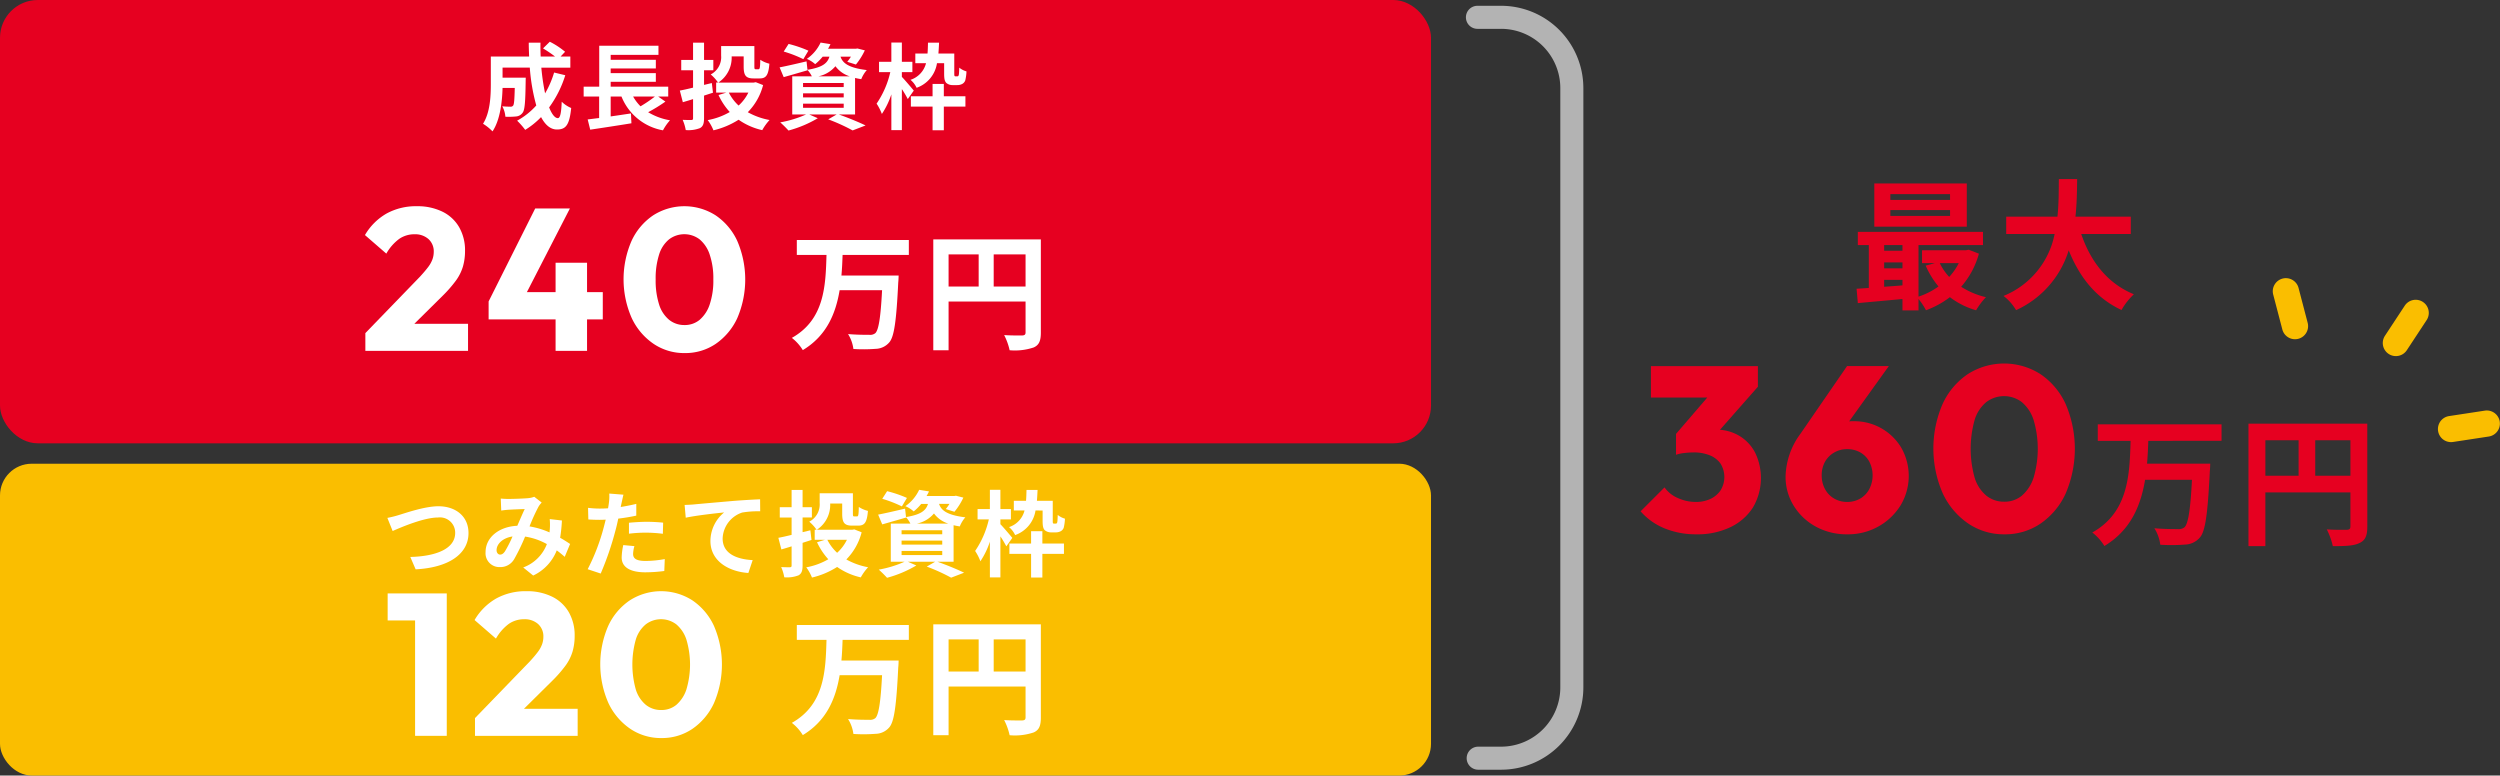 <svg xmlns="http://www.w3.org/2000/svg" width="426.25" height="132.227" viewBox="0 0 426.25 132.227">
  <rect x="0" y="0" width="426.25" height="132.227" fill="#333333" stroke="none"/>
  <g id="change_img05" transform="translate(-766.114 -357.948)">
    <rect id="長方形_45" data-name="長方形 45" width="243.988" height="75.586" rx="6.444" transform="translate(766.114 357.948)" fill="#e60020"/>
    <rect id="長方形_46" data-name="長方形 46" width="243.988" height="53.162" rx="5.405" transform="translate(766.114 437.013)" fill="#fabe00"/>
    <g id="グループ_106" data-name="グループ 106">
      <g id="グループ_103" data-name="グループ 103">
        <line id="線_49" data-name="線 49" x2="1.565" y2="5.983" transform="translate(1155.857 407.612)" fill="#fabe00"/>
        <path id="パス_83" data-name="パス 83" d="M1153.816,406.7a2.233,2.233,0,0,1,4.2.342l1.565,5.984a2.233,2.233,0,0,1-4.32,1.13l-1.565-5.984A2.219,2.219,0,0,1,1153.816,406.7Z" fill="#fabe00"/>
      </g>
      <g id="グループ_104" data-name="グループ 104">
        <line id="線_50" data-name="線 50" x1="3.4" y2="5.167" transform="translate(1174.615 411.259)" fill="#fabe00"/>
        <path id="パス_84" data-name="パス 84" d="M1172.573,415.519a2.455,2.455,0,0,1,.175-.322l3.4-5.166a2.234,2.234,0,0,1,3.732,2.455l-3.4,5.167a2.233,2.233,0,0,1-3.907-2.134Z" fill="#fabe00"/>
      </g>
      <g id="グループ_105" data-name="グループ 105">
        <line id="線_51" data-name="線 51" x1="6.114" y2="0.931" transform="translate(1184.016 430.164)" fill="#fabe00"/>
        <path id="パス_85" data-name="パス 85" d="M1181.975,430.189a2.231,2.231,0,0,1,1.705-1.3l6.114-.931a2.233,2.233,0,0,1,.672,4.415l-6.114.931a2.233,2.233,0,0,1-2.377-3.114Z" fill="#fabe00"/>
      </g>
    </g>
    <g id="グループ_108" data-name="グループ 108">
      <g id="グループ_107" data-name="グループ 107">
        <path id="パス_86" data-name="パス 86" d="M862.494,370.774a18.576,18.576,0,0,1-2.753,5.49c.464,1.152.977,1.825,1.489,1.825.383,0,.577-.8.657-2.8a5.145,5.145,0,0,0,1.615,1.073c-.3,2.962-.943,3.666-2.432,3.666-1.121,0-2-.8-2.705-2.114a13.5,13.5,0,0,1-2.705,2.177,12.553,12.553,0,0,0-1.377-1.568,12.237,12.237,0,0,0,3.266-2.593,33.063,33.063,0,0,1-1.106-6.451H851.8v1.713h3.954s-.016.5-.016.721c-.049,3.361-.144,4.786-.512,5.25a1.5,1.5,0,0,1-1.105.64,12.6,12.6,0,0,1-1.841.048,4.317,4.317,0,0,0-.528-1.777c.576.049,1.121.064,1.377.064a.519.519,0,0,0,.48-.192c.16-.224.224-.992.272-3.009H851.8c-.064,2.337-.4,5.458-1.712,7.411a8.4,8.4,0,0,0-1.617-1.3c1.216-1.921,1.328-4.706,1.328-6.787v-4.674h6.531c-.032-.784-.064-1.568-.064-2.368h2c-.017.8,0,1.584.032,2.368h2.449A20.32,20.32,0,0,0,858.7,366.2l1.153-1.136a13.5,13.5,0,0,1,2.609,1.712l-.77.816h1.665v1.889h-4.946a38.036,38.036,0,0,0,.641,4.386,16.228,16.228,0,0,0,1.537-3.553Z" fill="#fff"/>
        <path id="パス_87" data-name="パス 87" d="M879.566,375.272a26.855,26.855,0,0,1-2.945,1.808,10.574,10.574,0,0,0,3.73,1.377,8.445,8.445,0,0,0-1.2,1.712,9.4,9.4,0,0,1-7.075-5.761h-1.841V377.8c1.121-.16,2.3-.337,3.457-.513l.08,1.681c-2.449.4-5.089.8-7.026,1.089l-.433-1.745c.577-.064,1.233-.16,1.954-.24v-3.665h-2.641v-1.681h2.656v-6.98h10.1V367.3h-8.148v.849h7.7v1.472h-7.7v.8h7.7v1.473h-7.7v.833h9.813v1.681h-1.713Zm-5.505-.864a7.578,7.578,0,0,0,1.263,1.664,22.453,22.453,0,0,0,2.449-1.664Z" fill="#fff"/>
        <path id="パス_88" data-name="パス 88" d="M886.154,374.247v3.842c0,.945-.175,1.408-.687,1.7a5.459,5.459,0,0,1-2.434.335,7.477,7.477,0,0,0-.528-1.744c.608.032,1.28.032,1.489.032.207-.016.287-.08.287-.3v-3.266c-.607.193-1.2.368-1.744.529l-.512-1.985c.623-.112,1.393-.288,2.256-.5v-2.962h-2.016v-1.761h2.016V365.22h1.873v2.944h1.584v1.761h-1.584v2.5l1.328-.319.193,1.648Zm10.069-1.793a10.206,10.206,0,0,1-2.61,4.626,11.964,11.964,0,0,0,3.713,1.329,8.88,8.88,0,0,0-1.248,1.729,11.314,11.314,0,0,1-4.033-1.777,13.956,13.956,0,0,1-4.29,1.808,7.541,7.541,0,0,0-.976-1.744,11.573,11.573,0,0,0,3.761-1.377,11.26,11.26,0,0,1-1.921-2.9l1.345-.417h-1.745v-1.712h.32a6.775,6.775,0,0,0-1.248-1.377,3.32,3.32,0,0,0,1.776-3.218V365.8h5.667v3.473c0,.433.047.48.241.48h.447c.24,0,.289-.223.32-1.616a4.853,4.853,0,0,0,1.553.672c-.16,1.969-.561,2.513-1.664,2.513h-1.01c-1.312,0-1.712-.464-1.712-2.032v-1.729H890.86a5.071,5.071,0,0,1-2.272,4.466h6.033l.354-.065Zm-5.843,1.281a7.714,7.714,0,0,0,1.665,2.209,7.323,7.323,0,0,0,1.664-2.209Z" fill="#fff"/>
        <path id="パス_89" data-name="パス 89" d="M909.133,377.464c1.633.576,3.472,1.345,4.561,1.873l-2.208.849a31.771,31.771,0,0,0-4.162-1.889l1.441-.833h-4.674l1.456.641a19.864,19.864,0,0,1-4.994,2.1,19.118,19.118,0,0,0-1.408-1.393,18.786,18.786,0,0,0,4.4-1.345h-2.354v-6.5h3.346a4.754,4.754,0,0,0-.752-1.1l.016.063c-1.377.4-2.866.833-4.067,1.169l-.7-1.665c1.184-.224,2.9-.624,4.594-1.024l.16,1.44c2.545-.416,3.393-1.1,3.745-2.24h-1.153a8.738,8.738,0,0,1-1.279,1.28,5.094,5.094,0,0,0-1.426-.9,6.953,6.953,0,0,0,2.353-2.785l1.681.272a7.439,7.439,0,0,1-.416.784h4.722l.288-.048,1.264.321a11.389,11.389,0,0,1-1.52,2.417l-1.473-.465a8.937,8.937,0,0,0,.624-.88h-1.776c.352,1.04,1.249,1.9,4.481,2.289a5.357,5.357,0,0,0-.944,1.552c-.384-.064-.736-.128-1.056-.208v6.226Zm-6.051-9.427a20.468,20.468,0,0,0-3.346-1.3l.833-1.3a20.872,20.872,0,0,1,3.378,1.152Zm-.048,4.753h6.931V372.1h-6.931Zm0,1.761h6.931v-.688h-6.931Zm0,1.778h6.931v-.706h-6.931Zm7.972-5.363a4.811,4.811,0,0,1-2.449-1.728,5.183,5.183,0,0,1-2.914,1.728Z" fill="#fff"/>
        <path id="パス_90" data-name="パス 90" d="M920.891,374.839a17.242,17.242,0,0,0-1.008-1.7v6.995H918.09v-6.1a13.565,13.565,0,0,1-1.617,3.345,8.664,8.664,0,0,0-.9-1.761,15.729,15.729,0,0,0,2.338-5.377h-1.922v-1.761h2.1V365.2h1.793v3.281h1.793v1.761h-1.793v.816c.464.464,1.744,1.985,2.033,2.337Zm4.978-6.114a5.282,5.282,0,0,1-3.473,4.193,3.938,3.938,0,0,0-1.041-1.36A4,4,0,0,0,924,368.725h-1.824v-1.648h2.08c.049-.561.064-1.185.08-1.857h1.889c-.032.656-.064,1.28-.112,1.857h2.705v3.329c0,.272,0,.416.048.48a.163.163,0,0,0,.159.08h.257a.4.4,0,0,0,.208-.048.564.564,0,0,0,.113-.3c.032-.208.047-.624.063-1.137a3.488,3.488,0,0,0,1.233.641,7.783,7.783,0,0,1-.208,1.537,1.111,1.111,0,0,1-.529.607,1.773,1.773,0,0,1-.847.192h-.786a1.645,1.645,0,0,1-1.088-.383c-.24-.288-.351-.609-.351-1.617v-1.729Zm1.168,5.635h3.682v1.761h-3.682v4.033h-1.92v-4.033h-3.7V374.36h3.7v-2.1h1.92Z" fill="#fff"/>
      </g>
    </g>
    <g id="グループ_110" data-name="グループ 110">
      <g id="グループ_109" data-name="グループ 109">
        <path id="パス_91" data-name="パス 91" d="M834.1,445.765c1.233-.368,4.451-1.5,6.772-1.5,2.865,0,5.121,1.649,5.121,4.577,0,3.586-3.425,5.891-9.012,6.179l-.912-2.113c4.29-.1,7.652-1.344,7.652-4.1a2.6,2.6,0,0,0-2.929-2.625c-2.338,0-6.083,1.569-7.732,2.306l-.9-2.241A16.9,16.9,0,0,0,834.1,445.765Z" fill="#fff"/>
        <path id="パス_92" data-name="パス 92" d="M862.4,452.888c-.416-.368-.88-.752-1.361-1.1a7.935,7.935,0,0,1-4.017,4.29l-1.7-1.377a6.837,6.837,0,0,0,4.034-3.986,11.1,11.1,0,0,0-3.713-1.28,33.223,33.223,0,0,1-1.841,3.81,2.709,2.709,0,0,1-2.465,1.392,2.364,2.364,0,0,1-2.434-2.561c0-2.45,2.226-4.338,5.41-4.482.45-1.024.9-2.1,1.266-2.849-.625.016-1.985.064-2.705.112-.337.016-.9.08-1.3.143l-.08-2.048a12.826,12.826,0,0,0,1.313.064c.9,0,2.592-.064,3.329-.128a3.944,3.944,0,0,0,1.072-.24l1.265.992a3.646,3.646,0,0,0-.529.673A30.69,30.69,0,0,0,856.4,447.7a13.923,13.923,0,0,1,3.409,1.024c.016-.191.033-.367.049-.544a10.491,10.491,0,0,0-.016-1.728l2.08.24a26.077,26.077,0,0,1-.305,2.945c.657.368,1.233.752,1.7,1.057Zm-8.9-3.474c-1.76.273-2.721,1.345-2.721,2.337,0,.449.273.753.592.753s.545-.144.833-.545A20.239,20.239,0,0,0,853.5,449.414Z" fill="#fff"/>
        <path id="パス_93" data-name="パス 93" d="M874.6,445.862c-.944.208-2.016.384-3.073.511-.144.689-.3,1.393-.48,2.034a51.24,51.24,0,0,1-2.513,7.331L866.313,455a34.965,34.965,0,0,0,2.738-7.139c.111-.416.223-.865.336-1.313-.368.017-.721.032-1.041.032-.768,0-1.361-.032-1.92-.063l-.049-1.985a15.8,15.8,0,0,0,2,.128c.464,0,.929-.016,1.409-.048.064-.352.111-.657.144-.912a8.155,8.155,0,0,0,.063-1.6l2.418.191c-.112.433-.256,1.137-.336,1.49l-.129.608c.9-.144,1.793-.32,2.657-.528Zm-.319,5.2a5.42,5.42,0,0,0-.224,1.328c0,.688.4,1.2,2.1,1.2a18.391,18.391,0,0,0,3.3-.32l-.08,2.033a25.375,25.375,0,0,1-3.234.224c-2.672,0-4.034-.928-4.034-2.529a10.885,10.885,0,0,1,.273-2.113Zm-.93-3.986c.881-.081,2.018-.161,3.042-.161a27.55,27.55,0,0,1,2.786.145l-.048,1.9a22.719,22.719,0,0,0-5.78-.015Z" fill="#fff"/>
        <path id="パス_94" data-name="パス 94" d="M884.394,443.956c1.312-.127,3.937-.352,6.835-.608,1.632-.128,3.376-.224,4.482-.271l.016,2.048a16.382,16.382,0,0,0-3.058.208,4.832,4.832,0,0,0-3.345,4.434c0,2.609,2.448,3.537,5.121,3.682l-.736,2.192c-3.329-.224-6.467-2.017-6.467-5.442a6.337,6.337,0,0,1,2.338-4.882c-1.361.144-4.706.5-6.547.9l-.192-2.176C883.465,444.021,884.074,443.989,884.394,443.956Z" fill="#fff"/>
        <path id="パス_95" data-name="パス 95" d="M902.955,450.5v3.842c0,.944-.176,1.408-.689,1.7a5.444,5.444,0,0,1-2.432.336,7.478,7.478,0,0,0-.529-1.744c.609.031,1.281.031,1.489.031.208-.015.288-.08.288-.3V451.1c-.608.192-1.2.368-1.744.528l-.513-1.984c.624-.112,1.392-.288,2.257-.5v-2.962h-2.018V444.42h2.018v-2.944h1.873v2.944h1.584v1.761h-1.584v2.5l1.328-.319.192,1.648Zm10.068-1.793a10.21,10.21,0,0,1-2.609,4.626,11.937,11.937,0,0,0,3.713,1.328,8.8,8.8,0,0,0-1.248,1.73,11.323,11.323,0,0,1-4.033-1.777,13.961,13.961,0,0,1-4.291,1.808,7.448,7.448,0,0,0-.976-1.744,11.566,11.566,0,0,0,3.761-1.377,11.258,11.258,0,0,1-1.92-2.9l1.344-.417H905.02v-1.712h.32a6.835,6.835,0,0,0-1.248-1.377,3.319,3.319,0,0,0,1.775-3.218v-1.632h5.667v3.473c0,.432.048.48.24.48h.449c.24,0,.287-.223.32-1.616a4.853,4.853,0,0,0,1.553.672c-.16,1.969-.561,2.513-1.665,2.513h-1.009c-1.313,0-1.713-.464-1.713-2.033v-1.728H907.66a5.07,5.07,0,0,1-2.272,4.466h6.034l.352-.065Zm-5.843,1.281a7.7,7.7,0,0,0,1.666,2.209,7.325,7.325,0,0,0,1.664-2.209Z" fill="#fff"/>
        <path id="パス_96" data-name="パス 96" d="M925.934,453.72c1.631.576,3.472,1.345,4.56,1.873l-2.209.849a31.555,31.555,0,0,0-4.161-1.889l1.44-.833h-4.673l1.457.641a19.824,19.824,0,0,1-4.994,2.1,19.113,19.113,0,0,0-1.409-1.392,18.756,18.756,0,0,0,4.4-1.345h-2.353v-6.5h3.345a4.763,4.763,0,0,0-.752-1.1l.017.063c-1.377.4-2.866.833-4.067,1.169l-.7-1.665c1.185-.224,2.9-.624,4.594-1.024l.16,1.44c2.545-.416,3.393-1.105,3.745-2.24H923.18a8.752,8.752,0,0,1-1.281,1.28,5.1,5.1,0,0,0-1.424-.9,6.948,6.948,0,0,0,2.353-2.786l1.68.273a7.259,7.259,0,0,1-.416.784h4.722l.288-.048,1.265.32a11.3,11.3,0,0,1-1.521,2.417l-1.473-.464a9.4,9.4,0,0,0,.625-.88h-1.777c.352,1.04,1.249,1.9,4.482,2.289a5.325,5.325,0,0,0-.945,1.552c-.383-.064-.737-.128-1.056-.208v6.226Zm-6.051-9.428a20.725,20.725,0,0,0-3.346-1.3l.832-1.3a20.739,20.739,0,0,1,3.378,1.152Zm-.049,4.754h6.932v-.687h-6.932Zm0,1.761h6.932v-.688h-6.932Zm0,1.777h6.932v-.705h-6.932Zm7.972-5.362a4.811,4.811,0,0,1-2.449-1.728,5.179,5.179,0,0,1-2.914,1.728Z" fill="#fff"/>
        <path id="パス_97" data-name="パス 97" d="M937.691,451.1a17.365,17.365,0,0,0-1.009-1.7v7H934.89v-6.1a13.563,13.563,0,0,1-1.617,3.345,8.709,8.709,0,0,0-.9-1.761,15.686,15.686,0,0,0,2.336-5.378h-1.92v-1.76h2.1v-3.282h1.792v3.282h1.793v1.76h-1.793v.817c.464.464,1.746,1.985,2.033,2.337Zm4.978-6.114a5.286,5.286,0,0,1-3.474,4.193,3.9,3.9,0,0,0-1.041-1.36,4,4,0,0,0,2.642-2.833h-1.825v-1.649h2.082c.047-.56.063-1.184.08-1.856h1.888c-.033.656-.064,1.28-.113,1.856h2.7v3.33c0,.272,0,.416.049.48a.163.163,0,0,0,.16.08h.256a.411.411,0,0,0,.208-.048.561.561,0,0,0,.112-.3c.032-.208.048-.624.065-1.137a3.447,3.447,0,0,0,1.232.64,7.941,7.941,0,0,1-.209,1.538,1.1,1.1,0,0,1-.527.607,1.788,1.788,0,0,1-.85.192h-.783a1.651,1.651,0,0,1-1.089-.383c-.24-.289-.352-.609-.352-1.618v-1.728Zm1.169,5.635h3.681v1.76h-3.681v4.034h-1.922v-4.034h-3.7v-1.76h3.7v-2.1h1.922Z" fill="#fff"/>
      </g>
    </g>
    <g id="グループ_112" data-name="グループ 112">
      <g id="グループ_111" data-name="グループ 111">
        <path id="パス_98" data-name="パス 98" d="M909.776,401.412c-.043,1.152-.087,2.346-.2,3.52h9.756s-.022.826-.066,1.151c-.325,6.671-.7,9.3-1.542,10.256a3.15,3.15,0,0,1-2.325,1.087,26.529,26.529,0,0,1-3.781.022,6.214,6.214,0,0,0-.912-2.542c1.5.13,2.976.13,3.628.13a1.391,1.391,0,0,0,1.021-.283c.566-.543.913-2.673,1.153-7.322h-7.237c-.673,4.02-2.238,7.778-6.279,10.212a7.733,7.733,0,0,0-1.869-2.086c5.585-3.129,5.759-8.908,5.91-14.145h-5.062V398.87h19.1v2.542Z" fill="#fff"/>
        <path id="パス_99" data-name="パス 99" d="M943.579,414.645c0,1.412-.3,2.129-1.217,2.542a10.057,10.057,0,0,1-4.107.477,10.562,10.562,0,0,0-.934-2.585c1.239.087,2.651.066,3.085.066.413-.023.566-.152.566-.522v-5.258H927.847v8.3h-2.608v-18.9h18.34ZM927.847,406.8h5.129v-5.476h-5.129Zm13.125,0v-5.476h-5.433V406.8Z" fill="#fff"/>
      </g>
    </g>
    <g id="グループ_113" data-name="グループ 113">
      <path id="パス_100" data-name="パス 100" d="M828.408,414.743l9.321-9.63q.825-.9,1.359-1.6a5.087,5.087,0,0,0,.756-1.342,3.766,3.766,0,0,0,.223-1.255,2.812,2.812,0,0,0-.911-2.218,3.419,3.419,0,0,0-2.355-.808,4.556,4.556,0,0,0-2.6.773,7.955,7.955,0,0,0-2.219,2.529l-3.645-3.164a10.05,10.05,0,0,1,3.7-3.681,10.378,10.378,0,0,1,5.142-1.238,9.656,9.656,0,0,1,4.368.928,6.657,6.657,0,0,1,2.854,2.649,7.876,7.876,0,0,1,1,4.024,9.487,9.487,0,0,1-.361,2.7,7.915,7.915,0,0,1-1.2,2.39,21.769,21.769,0,0,1-2.253,2.579l-6.5,6.432Zm0,3.026v-3.026l4.574-1.582h12.932v4.608Z" fill="#fff"/>
      <path id="パス_101" data-name="パス 101" d="M849.423,409.342l7.944-15.854h5.916l-8.151,15.854Zm0,3.062v-3.062l1.788-1.582h17.678V412.4Zm11.418,5.365V402.74h5.365v15.029Z" fill="#fff"/>
      <path id="パス_102" data-name="パス 102" d="M882.853,418.147a9.3,9.3,0,0,1-5.314-1.582,10.9,10.9,0,0,1-3.731-4.419,16.426,16.426,0,0,1-.018-13.121,10.613,10.613,0,0,1,3.7-4.368,9.893,9.893,0,0,1,10.627,0,10.615,10.615,0,0,1,3.7,4.368,16.652,16.652,0,0,1,0,13.173,10.788,10.788,0,0,1-3.68,4.384A9.222,9.222,0,0,1,882.853,418.147Zm-.035-4.78a3.946,3.946,0,0,0,2.6-.9,5.875,5.875,0,0,0,1.7-2.613,12.7,12.7,0,0,0,.619-4.265,12.567,12.567,0,0,0-.619-4.23,5.678,5.678,0,0,0-1.72-2.6,4.307,4.307,0,0,0-5.21,0,5.4,5.4,0,0,0-1.7,2.6,13.279,13.279,0,0,0-.584,4.23,13.42,13.42,0,0,0,.584,4.265,5.508,5.508,0,0,0,1.7,2.613A4.08,4.08,0,0,0,882.818,413.367Z" fill="#fff"/>
    </g>
    <g id="グループ_114" data-name="グループ 114">
      <path id="パス_103" data-name="パス 103" d="M1132.4,433.111c-.048,1.272-.1,2.593-.216,3.888h10.776s-.023.913-.072,1.273c-.36,7.368-.768,10.272-1.7,11.328a3.475,3.475,0,0,1-2.568,1.2,29.311,29.311,0,0,1-4.176.025,6.888,6.888,0,0,0-1.008-2.809c1.656.145,3.288.145,4.008.145a1.541,1.541,0,0,0,1.128-.313c.624-.6,1.008-2.952,1.272-8.089h-7.992c-.744,4.441-2.473,8.593-6.938,11.281a8.516,8.516,0,0,0-2.063-2.3c6.168-3.457,6.36-9.841,6.528-15.626h-5.593V430.3h21.1v2.808Z" fill="#e60020"/>
      <path id="パス_104" data-name="パス 104" d="M1169.739,447.728c0,1.56-.336,2.352-1.343,2.809-.96.48-2.4.528-4.537.528a11.691,11.691,0,0,0-1.032-2.857c1.368.1,2.928.073,3.408.073.456-.025.624-.168.624-.577V441.9h-14.5v9.169h-2.881V430.183h20.258Zm-17.377-8.664h5.664v-6.049h-5.664Zm14.5,0v-6.049h-6v6.049Z" fill="#e60020"/>
    </g>
    <g id="グループ_115" data-name="グループ 115">
      <path id="パス_105" data-name="パス 105" d="M1103.517,401.2a14.3,14.3,0,0,1-3.025,5.641,13.4,13.4,0,0,0,4.225,1.776,11.909,11.909,0,0,0-1.681,2.233,13.438,13.438,0,0,1-4.464-2.233,15.656,15.656,0,0,1-4.08,2.233,10.576,10.576,0,0,0-1.272-1.921v1.944h-2.737v-1.944c-2.759.265-5.5.5-7.608.7l-.216-2.448c.624-.048,1.344-.071,2.088-.144v-7.3h-1.872v-2.256h21.338v2.256H1093.22v8.785a12.339,12.339,0,0,0,3.408-1.729,14.733,14.733,0,0,1-2.185-3.552l1.585-.432h-2.209v-2.185h7.465l.481-.1Zm-2.065-4.608h-15.769v-7.368h15.769Zm-14.089,3.145v.96h3.12v-.96Zm0,3.96h3.12v-1.008h-3.12Zm0,3.144c1.008-.072,2.065-.143,3.12-.24v-.936h-3.12Zm11.233-15.793h-10.177v.984H1098.6Zm0,2.712h-10.177v1.008H1098.6Zm-1.752,9.049a9.289,9.289,0,0,0,1.608,2.352,10.021,10.021,0,0,0,1.632-2.352Z" fill="#e60020"/>
      <path id="パス_106" data-name="パス 106" d="M1120.964,397.844c1.584,4.681,4.488,8.449,8.976,10.274a11.489,11.489,0,0,0-2.111,2.688c-4.345-2.041-7.129-5.545-9-10.178a16.522,16.522,0,0,1-8.976,10.2,8.443,8.443,0,0,0-2.137-2.423,14.392,14.392,0,0,0,8.713-10.562h-8.257v-2.952h8.737c.239-2.256.216-4.44.239-6.408h3.121c-.024,1.968-.048,4.176-.288,6.408h9.433v2.952Z" fill="#e60020"/>
    </g>
    <g id="グループ_116" data-name="グループ 116">
      <path id="パス_107" data-name="パス 107" d="M1055.355,449.048a14.127,14.127,0,0,1-5.4-1,10.855,10.855,0,0,1-4.12-2.921l4.08-4.079a5.3,5.3,0,0,0,2.24,1.8,7.3,7.3,0,0,0,3.08.68,5.743,5.743,0,0,0,2.52-.52,4.281,4.281,0,0,0,1.721-1.46,4.351,4.351,0,0,0,0-4.54,4.1,4.1,0,0,0-1.821-1.42,7.082,7.082,0,0,0-2.78-.5,13.482,13.482,0,0,0-1.6.1,6.51,6.51,0,0,0-1.4.3l2.8-3.52q1.158-.321,2.159-.54a8.827,8.827,0,0,1,1.881-.221,7.567,7.567,0,0,1,3.9,1.021,7.226,7.226,0,0,1,2.74,2.88,9.932,9.932,0,0,1-.36,9.36,9.265,9.265,0,0,1-3.84,3.36A13,13,0,0,1,1055.355,449.048Zm-7.759-23.32v-5.36h18.239v3.52l-4.96,1.84Zm4.279,9.76v-3.56l6.88-8,7.08-.04-7.119,8.08Z" fill="#e60020"/>
      <path id="パス_108" data-name="パス 108" d="M1081.075,449.048a10.908,10.908,0,0,1-5.381-1.32,10.035,10.035,0,0,1-3.759-3.561,9.338,9.338,0,0,1-1.38-5,12.674,12.674,0,0,1,2.52-7.239l7.96-11.56h7.119l-8.84,12.32-2.359.24a9.665,9.665,0,0,1,1.18-1.7,4.071,4.071,0,0,1,1.58-1.08,6.826,6.826,0,0,1,2.479-.38,9.287,9.287,0,0,1,8.1,4.54,9.73,9.73,0,0,1-.141,9.819,10.4,10.4,0,0,1-3.759,3.58A10.569,10.569,0,0,1,1081.075,449.048Zm-.04-5.52a4.362,4.362,0,0,0,2.26-.58,4.1,4.1,0,0,0,1.54-1.62,5.129,5.129,0,0,0,0-4.661,4,4,0,0,0-1.54-1.579,4.471,4.471,0,0,0-2.26-.56,4.3,4.3,0,0,0-2.2.58,4.133,4.133,0,0,0-1.561,1.58,4.67,4.67,0,0,0-.559,2.32,4.814,4.814,0,0,0,.559,2.32,4.044,4.044,0,0,0,1.561,1.62A4.309,4.309,0,0,0,1081.035,443.528Z" fill="#e60020"/>
      <path id="パス_109" data-name="パス 109" d="M1107.875,449.048a10.827,10.827,0,0,1-6.181-1.841,12.692,12.692,0,0,1-4.34-5.139,19.108,19.108,0,0,1-.019-15.26,12.336,12.336,0,0,1,4.3-5.08,11.509,11.509,0,0,1,12.36,0,12.351,12.351,0,0,1,4.3,5.08,19.356,19.356,0,0,1,0,15.319,12.557,12.557,0,0,1-4.28,5.1A10.726,10.726,0,0,1,1107.875,449.048Zm-.04-5.56a4.585,4.585,0,0,0,3.019-1.04,6.839,6.839,0,0,0,1.981-3.04,17.3,17.3,0,0,0,0-9.88,6.623,6.623,0,0,0-2-3.02,5.012,5.012,0,0,0-6.061,0,6.284,6.284,0,0,0-1.979,3.02,18.257,18.257,0,0,0,0,9.88,6.413,6.413,0,0,0,1.979,3.04A4.749,4.749,0,0,0,1107.835,443.488Z" fill="#e60020"/>
    </g>
    <g id="グループ_118" data-name="グループ 118">
      <g id="グループ_117" data-name="グループ 117">
        <path id="パス_110" data-name="パス 110" d="M909.776,467.05c-.043,1.153-.087,2.348-.2,3.521h9.756s-.022.825-.066,1.151c-.325,6.671-.7,9.3-1.542,10.256a3.15,3.15,0,0,1-2.325,1.087,26.552,26.552,0,0,1-3.781.021,6.219,6.219,0,0,0-.912-2.542c1.5.13,2.976.13,3.628.13a1.4,1.4,0,0,0,1.021-.282c.566-.543.913-2.673,1.153-7.322h-7.237c-.673,4.019-2.238,7.778-6.279,10.212a7.718,7.718,0,0,0-1.869-2.086c5.585-3.129,5.759-8.909,5.91-14.146h-5.062v-2.542h19.1v2.542Z" fill="#fff"/>
        <path id="パス_111" data-name="パス 111" d="M943.579,480.284c0,1.412-.3,2.128-1.217,2.542a10.052,10.052,0,0,1-4.107.478,10.555,10.555,0,0,0-.934-2.586c1.239.087,2.651.065,3.085.065.413-.022.566-.152.566-.522V475H927.847v8.3h-2.608V464.4h18.34Zm-15.732-7.845h5.129v-5.475h-5.129Zm13.125,0v-5.475h-5.433v5.475Z" fill="#fff"/>
      </g>
    </g>
    <g id="グループ_119" data-name="グループ 119">
      <path id="パス_112" data-name="パス 112" d="M832.209,463.735v-4.609h9.733v4.609Zm4.678,19.673V459.126h5.4v24.282Z" fill="#fff"/>
      <path id="パス_113" data-name="パス 113" d="M847.1,480.381l9.32-9.63q.826-.894,1.359-1.6a5.031,5.031,0,0,0,.756-1.342,3.744,3.744,0,0,0,.224-1.255,2.818,2.818,0,0,0-.911-2.219,3.423,3.423,0,0,0-2.356-.807,4.556,4.556,0,0,0-2.6.773,7.959,7.959,0,0,0-2.218,2.528l-3.646-3.164a10.055,10.055,0,0,1,3.7-3.68,10.381,10.381,0,0,1,5.142-1.239,9.657,9.657,0,0,1,4.368.929,6.648,6.648,0,0,1,2.855,2.649,7.876,7.876,0,0,1,1,4.024,9.445,9.445,0,0,1-.362,2.7,7.909,7.909,0,0,1-1.2,2.391,21.681,21.681,0,0,1-2.253,2.579l-6.5,6.432Zm0,3.027v-3.027l4.574-1.582h12.931v4.609Z" fill="#fff"/>
      <path id="パス_114" data-name="パス 114" d="M878.88,483.786a9.312,9.312,0,0,1-5.314-1.582,10.9,10.9,0,0,1-3.731-4.419,16.428,16.428,0,0,1-.018-13.122,10.628,10.628,0,0,1,3.7-4.368,9.893,9.893,0,0,1,10.627,0,10.626,10.626,0,0,1,3.7,4.368,16.651,16.651,0,0,1,0,13.173,10.783,10.783,0,0,1-3.68,4.385A9.219,9.219,0,0,1,878.88,483.786Zm-.034-4.781a3.948,3.948,0,0,0,2.6-.894,5.882,5.882,0,0,0,1.7-2.614,14.883,14.883,0,0,0,0-8.495,5.7,5.7,0,0,0-1.72-2.6,4.307,4.307,0,0,0-5.21,0,5.391,5.391,0,0,0-1.7,2.6,15.737,15.737,0,0,0,0,8.495,5.5,5.5,0,0,0,1.7,2.614A4.081,4.081,0,0,0,878.846,479.005Z" fill="#fff"/>
    </g>
    <path id="パス_115" data-name="パス 115" d="M1018.017,360.9h4.023a12.072,12.072,0,0,1,12.072,12.071V475.147a12.071,12.071,0,0,1-12.072,12.071h-3.895" fill="none" stroke="#b3b3b3" stroke-linecap="round" stroke-linejoin="round" stroke-width="3.929"/>
  </g>
</svg>
